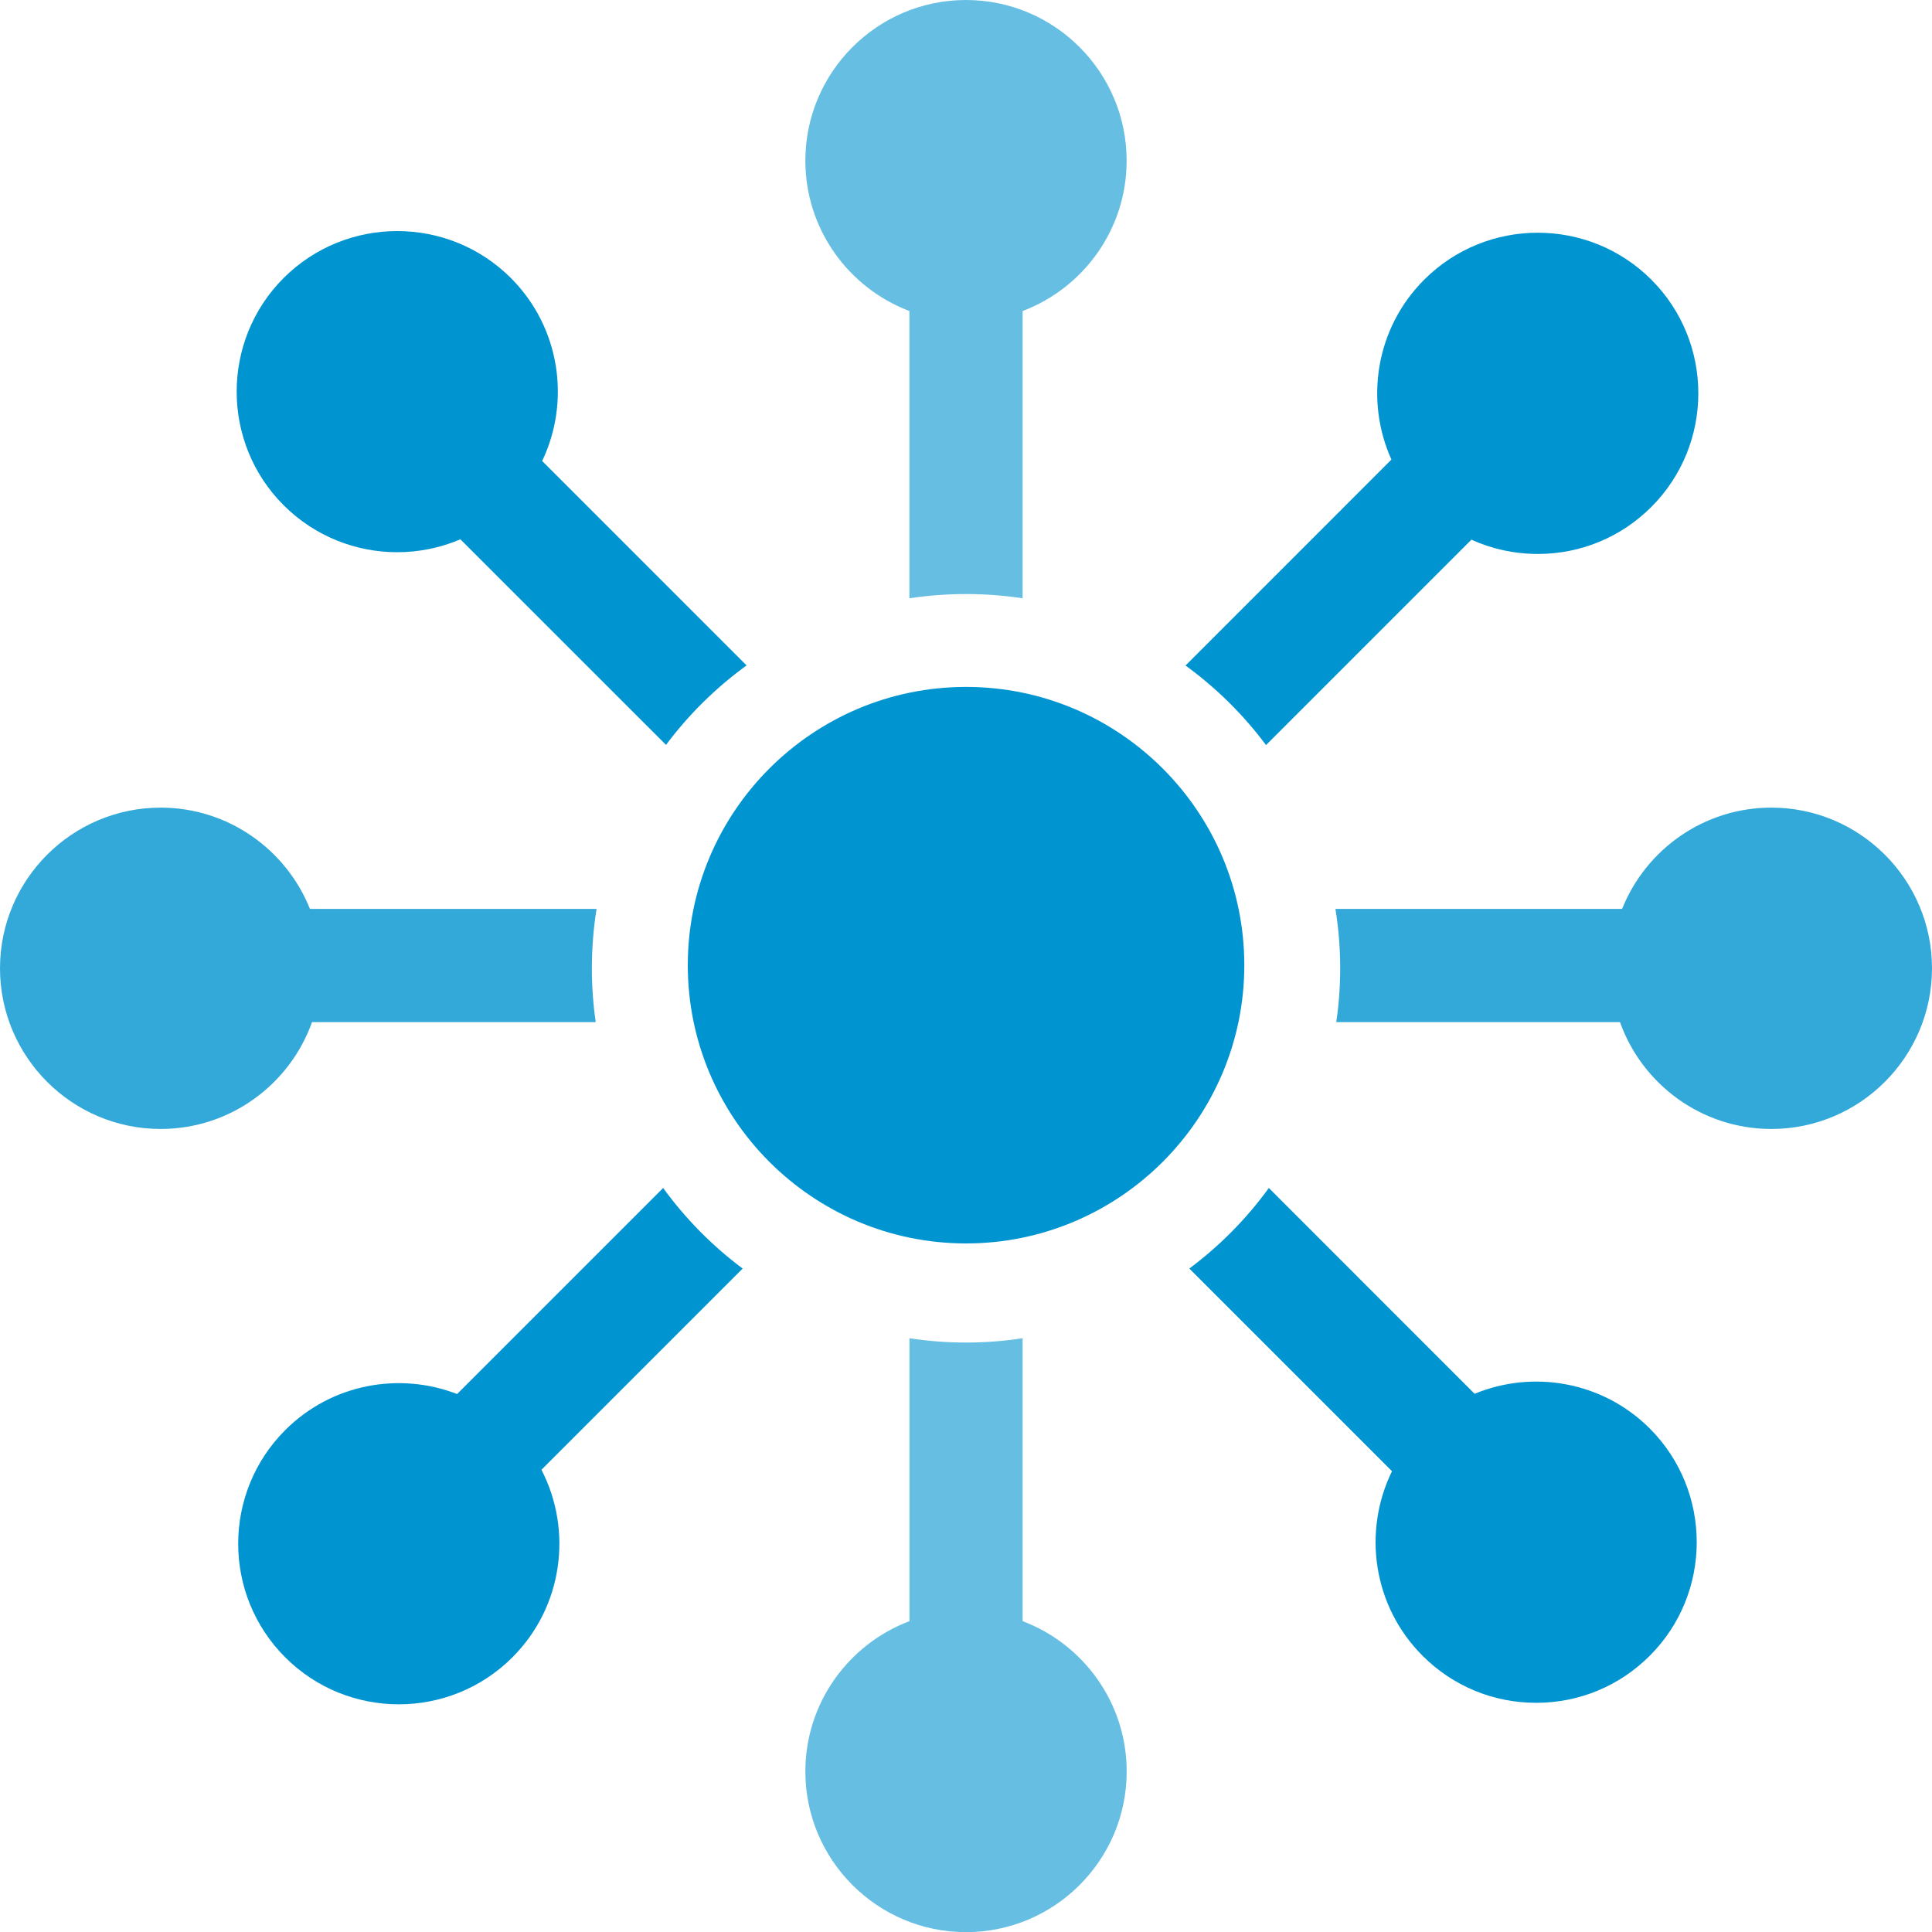 <svg width="40" height="40" viewBox="0 0 40 40" fill="none" xmlns="http://www.w3.org/2000/svg">
<g clip-path="url(#clip0_2699_1519)">
<path d="M20.001 14.222C16.824 14.222 14.24 16.806 14.24 19.983C14.24 23.16 16.824 25.744 20.001 25.744C23.178 25.744 25.762 23.16 25.762 19.983C25.762 16.806 23.178 14.222 20.001 14.222Z" fill="#0094D1"/>
<path d="M15.376 26.264C14.747 25.795 14.191 25.232 13.73 24.596L9.464 28.862C8.272 28.4 6.865 28.648 5.905 29.609C4.607 30.906 4.607 33.016 5.905 34.313C6.553 34.962 7.405 35.286 8.257 35.286C9.108 35.286 9.96 34.962 10.609 34.313C11.658 33.264 11.858 31.683 11.21 30.43L15.376 26.264Z" fill="#0094D1"/>
<path d="M34.19 5.791C32.893 4.494 30.782 4.494 29.486 5.791C28.48 6.796 28.255 8.291 28.808 9.515L24.545 13.779C25.18 14.241 25.743 14.797 26.212 15.426L30.464 11.174C30.89 11.367 31.356 11.469 31.838 11.469C32.726 11.469 33.562 11.123 34.19 10.495C35.486 9.198 35.486 7.088 34.19 5.791Z" fill="#0094D1"/>
<path d="M20 0C18.166 0 16.674 1.492 16.674 3.326C16.674 4.748 17.571 5.964 18.828 6.439V12.387C19.21 12.329 19.602 12.299 20 12.299C20.399 12.299 20.79 12.329 21.172 12.387V6.439C22.43 5.964 23.326 4.748 23.326 3.326C23.326 1.492 21.834 0 20 0Z" fill="#66BFE3"/>
<path d="M21.172 33.564V27.707C20.79 27.765 20.399 27.796 20 27.796C19.602 27.796 19.211 27.765 18.829 27.707V33.564C17.571 34.04 16.674 35.255 16.674 36.677C16.674 38.511 18.166 40.003 20 40.003C21.835 40.003 23.327 38.511 23.327 36.677C23.327 35.255 22.43 34.04 21.172 33.564Z" fill="#66BFE3"/>
<path d="M12.351 18.818H6.417C5.926 17.591 4.726 16.721 3.326 16.721C1.492 16.721 0 18.213 0 20.047C0 21.881 1.492 23.374 3.326 23.374C4.77 23.374 6.001 22.449 6.46 21.162H12.334C12.281 20.798 12.254 20.426 12.254 20.047C12.254 19.629 12.287 19.218 12.351 18.818Z" fill="#33A9DA"/>
<path d="M36.674 16.721C35.274 16.721 34.074 17.591 33.584 18.818H27.649C27.713 19.218 27.747 19.629 27.747 20.047C27.747 20.426 27.72 20.798 27.666 21.162H33.54C33.999 22.449 35.23 23.374 36.674 23.374C38.508 23.374 40 21.881 40 20.047C40 18.213 38.508 16.721 36.674 16.721Z" fill="#33A9DA"/>
<path d="M11.225 9.544C11.816 8.308 11.6 6.779 10.577 5.756C9.928 5.108 9.077 4.784 8.224 4.784C7.373 4.784 6.521 5.108 5.872 5.756C4.576 7.053 4.576 9.164 5.872 10.46C6.522 11.109 7.373 11.433 8.224 11.433C8.671 11.433 9.116 11.343 9.532 11.166L13.789 15.422C14.258 14.794 14.821 14.238 15.457 13.777L11.225 9.544Z" fill="#0094D1"/>
<path d="M34.157 29.576C33.178 28.598 31.736 28.358 30.53 28.857L26.27 24.596C25.809 25.232 25.253 25.794 24.624 26.264L28.82 30.46C28.21 31.703 28.421 33.249 29.452 34.28C30.08 34.909 30.916 35.255 31.804 35.255C32.693 35.255 33.528 34.909 34.157 34.28C35.453 32.984 35.453 30.874 34.157 29.576Z" fill="#0094D1"/>
</g>
<defs>
<clipPath id="clip0_2699_1519">
<rect width="40" height="40.003" fill="white" transform="translate(0)"/>
</clipPath>
</defs>
</svg>
